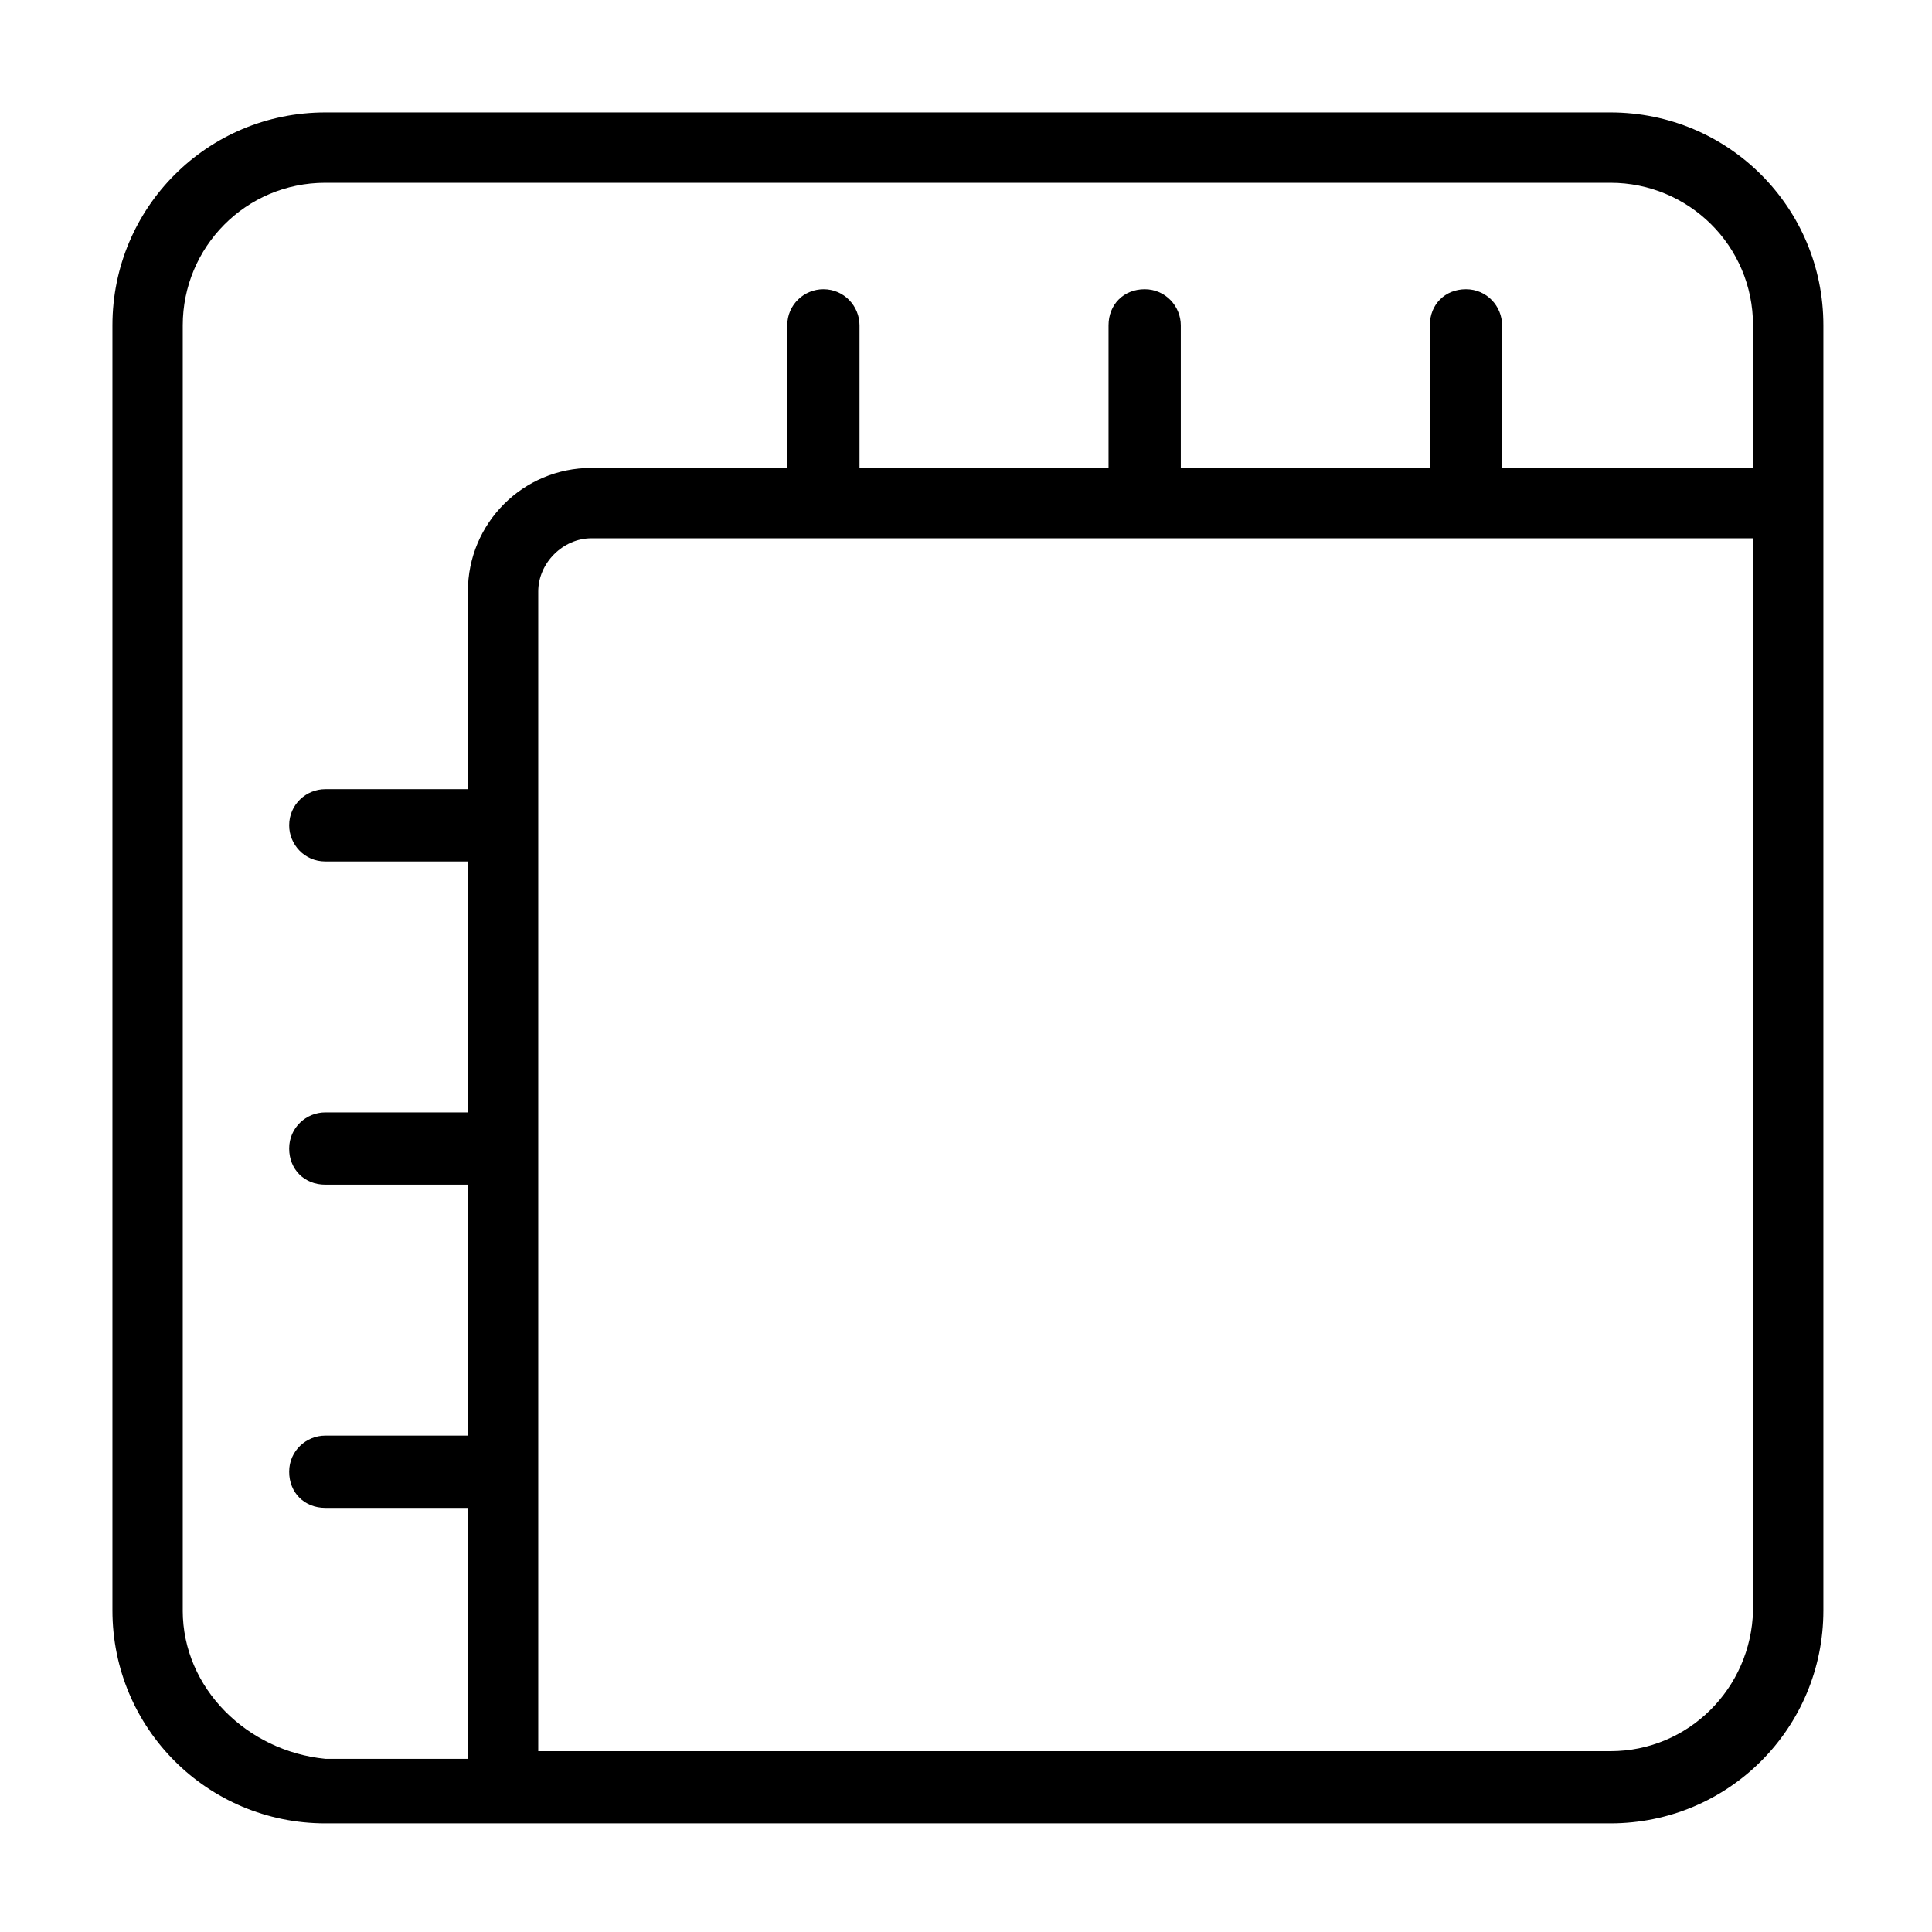 <?xml version="1.0" encoding="UTF-8"?>
<!-- Uploaded to: SVG Repo, www.svgrepo.com, Generator: SVG Repo Mixer Tools -->
<svg fill="#000000" width="800px" height="800px" version="1.1" viewBox="144 144 512 512" xmlns="http://www.w3.org/2000/svg">
 <path d="m570.79 173.79h-340.57c-31.234 0-56.426 25.191-56.426 56.426v340.57c0 31.234 25.191 56.426 56.426 56.426h340.57c31.234 0 56.426-25.191 56.426-56.426v-340.57c0-31.238-25.188-56.426-56.426-56.426zm-378.36 397v-340.57c0-20.656 16.625-37.785 37.785-37.785h340.57c20.656 0 37.785 16.625 37.785 37.785v37.785h-66.5v-37.785c0-5.039-4.031-9.574-9.574-9.574s-9.574 4.031-9.574 9.574v37.785h-65.996v-37.785c0-5.039-4.031-9.574-9.574-9.574s-9.574 4.031-9.574 9.574v37.785h-65.996v-37.785c0-5.039-4.031-9.574-9.574-9.574-5.039 0-9.574 4.031-9.574 9.574v37.785h-51.891c-18.137 0-32.746 14.609-32.746 32.746v52.395h-37.785c-5.039 0-9.574 4.031-9.574 9.574 0 5.039 4.031 9.574 9.574 9.574h37.785v66.504h-37.785c-5.039 0-9.574 4.031-9.574 9.574 0 5.543 4.031 9.574 9.574 9.574h37.785v66.504h-37.785c-5.039 0-9.574 4.031-9.574 9.574s4.031 9.574 9.574 9.574h37.785v66.504h-37.785c-20.656-2.027-37.785-18.652-37.785-39.309zm378.36 37.281h-284.15v-307.32c0-7.559 6.551-14.105 14.105-14.105h307.83v284.15c-0.504 20.656-17.129 37.281-37.785 37.281z"/>
</svg>